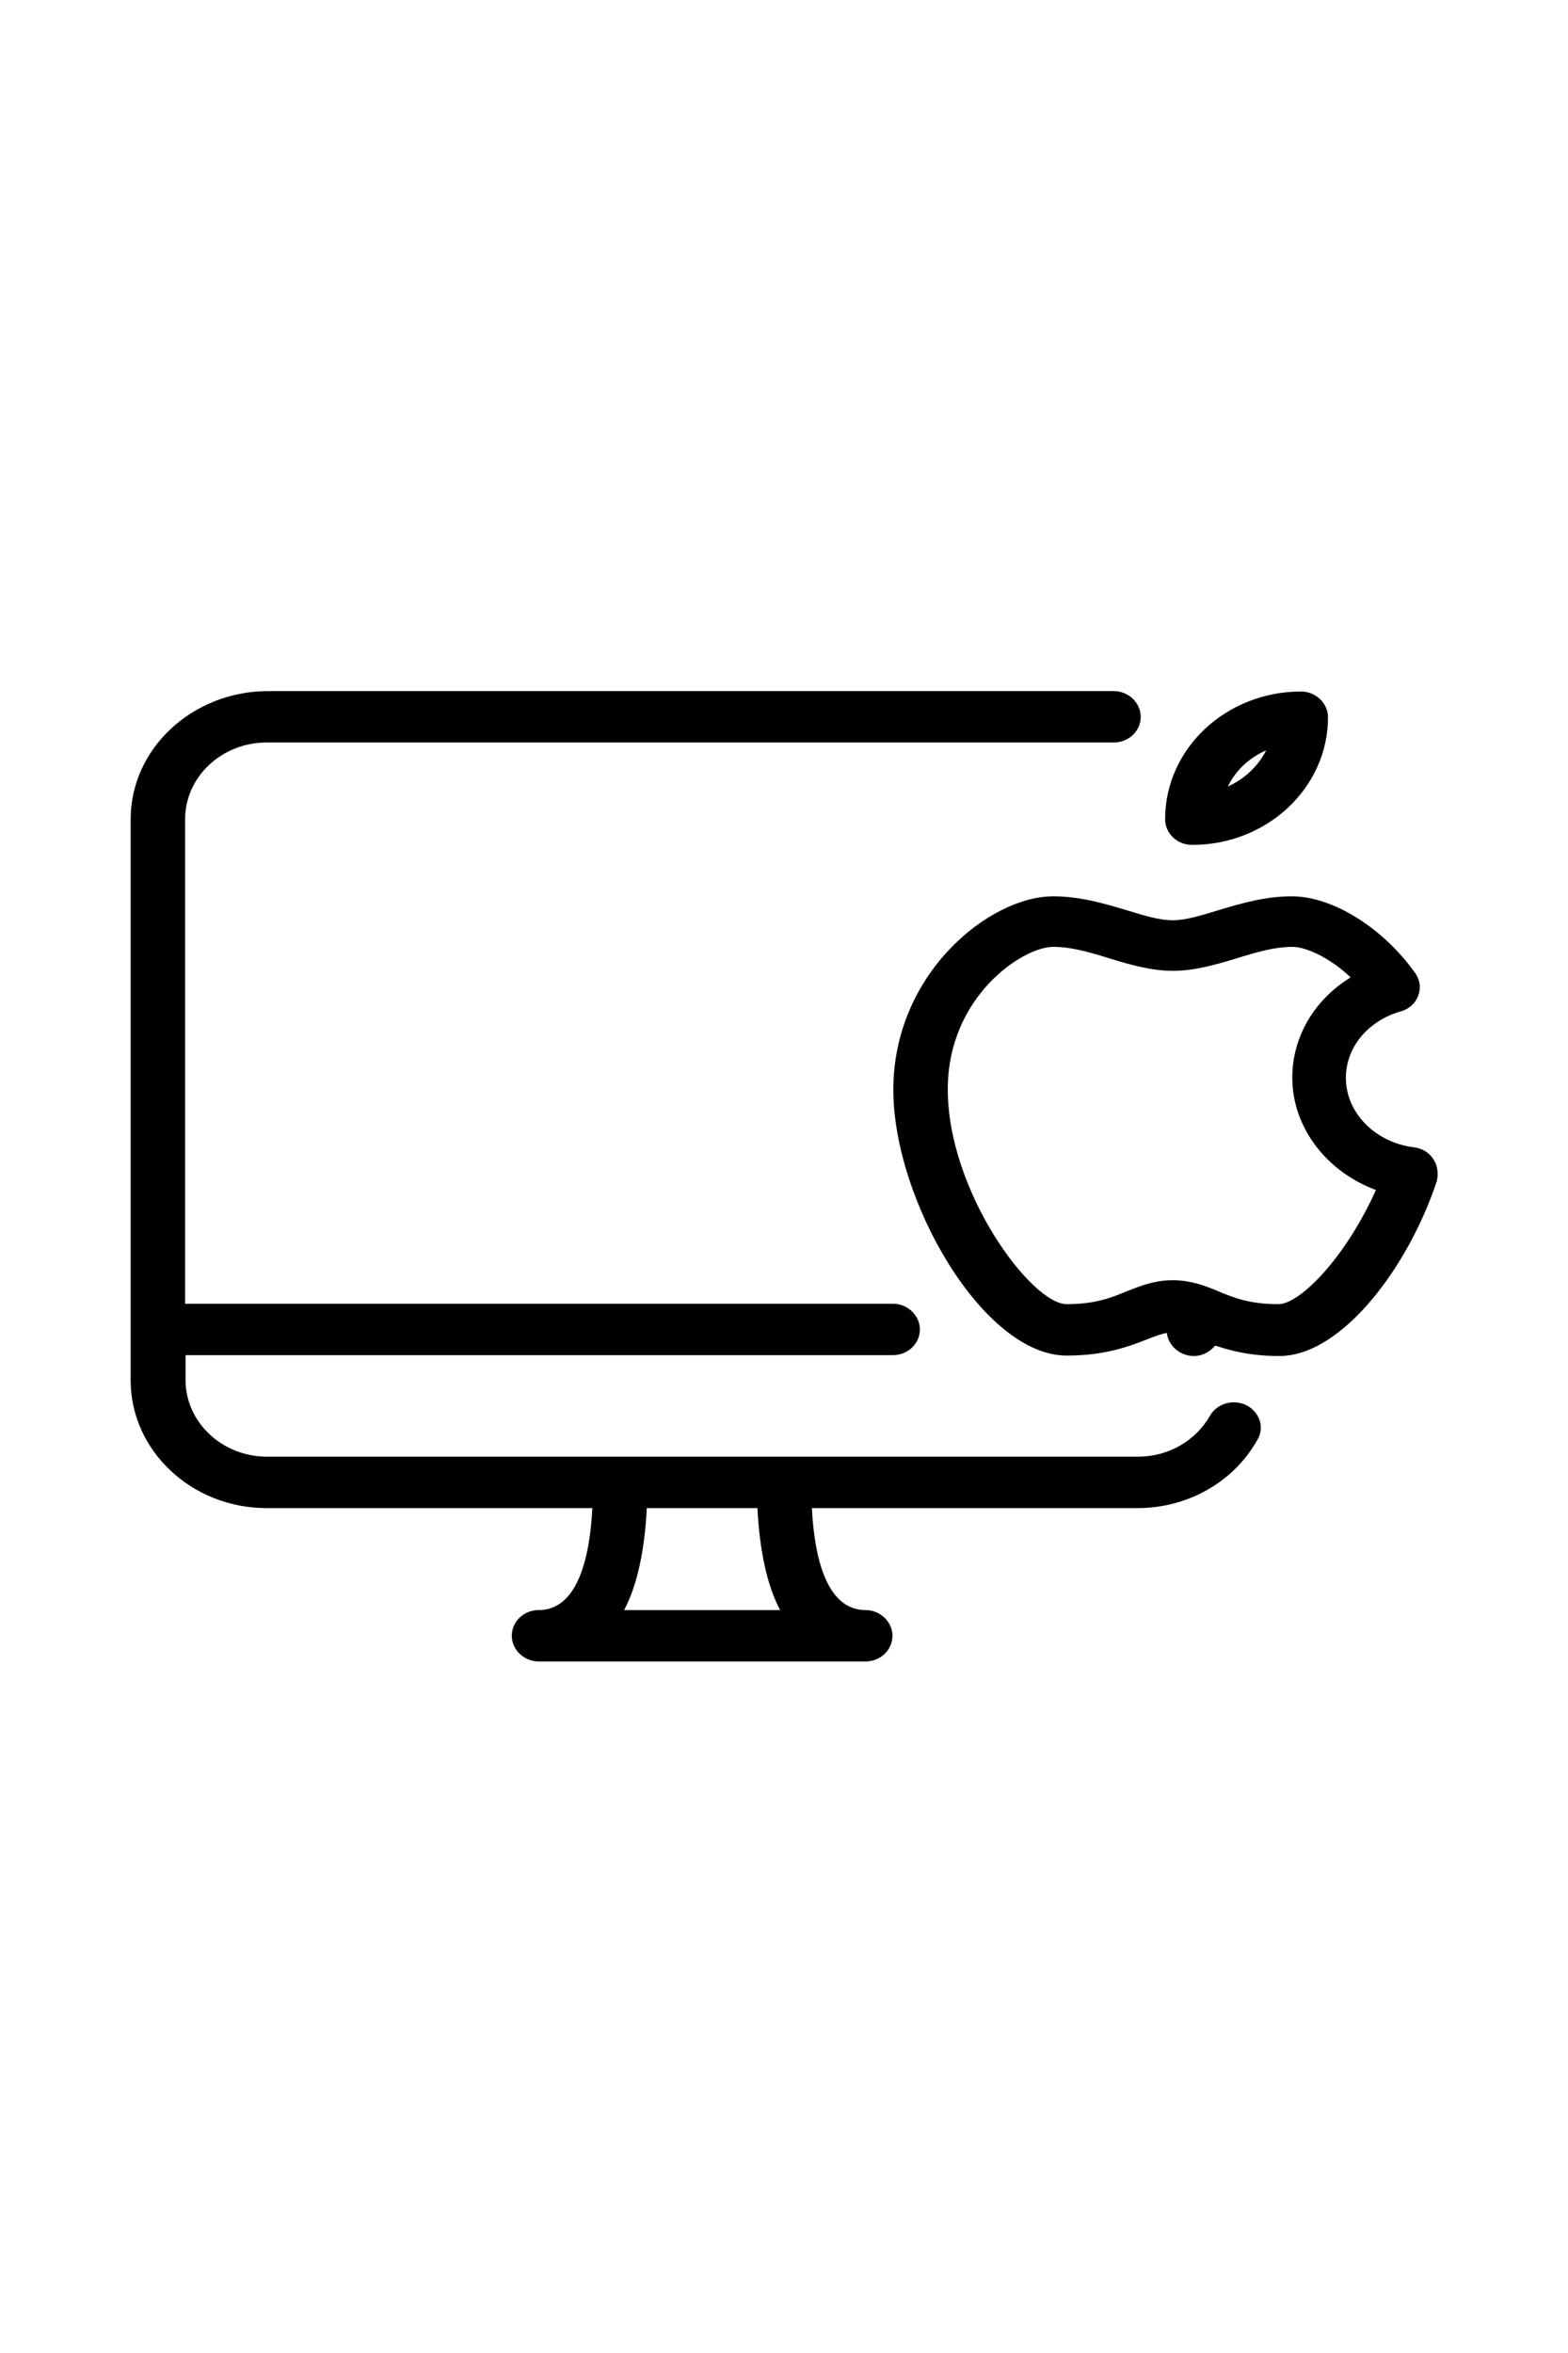 <?xml version="1.0" encoding="utf-8"?>
<!-- Generator: Adobe Adobe Illustrator 24.2.0, SVG Export Plug-In . SVG Version: 6.00 Build 0)  -->
<svg version="1.1" id="Layer_1" xmlns="http://www.w3.org/2000/svg" xmlns:xlink="http://www.w3.org/1999/xlink" x="0px" y="0px"
	 width="36px" height="54px" viewBox="0 0 36 54" style="enable-background:new 0 0 36 54;" xml:space="preserve">
<style type="text/css">
	.st0{display:none;fill:#1D1D1F;}
	.st1{display:none;fill:#FFFFFF;stroke:#000000;stroke-miterlimit:10;}
	.st2{display:none;}
	.st3{display:none;fill:#FFFFFF;}
	.st4{display:none;fill:none;stroke:#000000;stroke-miterlimit:10;}
	.st5{display:inline;}
	.st6{display:inline;fill:#1D1D1F;}
	.st7{display:none;fill:none;stroke:#FF0000;stroke-linecap:round;stroke-miterlimit:10;stroke-dasharray:12,12,12,12,12,12;}
	.st8{display:none;fill:#FF0000;}
	.st9{display:none;fill:none;stroke:#FF0000;stroke-miterlimit:10;}
</style>
<path class="st0" d="M9.2,11.8h2c0.1,0,0.3,0.1,0.2,0.3c0,0.1-0.1,0.2-0.2,0.2h-2C9.1,12.3,9,12.2,9,12C9,11.9,9.1,11.8,9.2,11.8z
	 M12.3,11.7c0.2,0,0.3,0.1,0.3,0.3s-0.1,0.3-0.3,0.3S12,12.2,12,12l0,0c0-0.1,0-0.2,0.1-0.2C12.2,11.7,12.2,11.7,12.3,11.7
	L12.3,11.7z M3.2,49.5c-1.1,0.1-2.1-0.8-2.2-1.9V13.3c0.1-1.1,1.1-1.9,2.2-1.9H5c0.3,0,0.5,0.2,0.5,0.4v0.7c0,0.5,0.5,0.9,1,0.9H13
	v-3H3.2c-1.6-0.1-3,1.1-3.2,2.7v34.4c0.1,1.6,1.5,2.9,3.2,2.9H5h9.4c-0.4-0.2-0.7-0.6-0.9-1H3.2V49.5z M35,47.6c0,1.1-0.9,1.9-2,1.9
	H16.9c-1,0-1.9-0.8-1.9-1.9V9.3c0-1,0.9-1.8,1.9-1.8l0,0h2.7c0.3,0,0.5,0.2,0.5,0.5v0.6c0,0.5,0.5,0.9,1,0.9h7.8c0.5,0,1-0.4,1-0.9
	V8c0-0.3,0.2-0.5,0.5-0.5h2.7c1,0,1.9,0.8,2,1.8L35,47.6z M24.4,7.8h2c0.1,0,0.2,0.1,0.2,0.2c0,0.1-0.1,0.2-0.2,0.2h-2
	c-0.1,0-0.2-0.1-0.2-0.2S24.2,7.8,24.4,7.8z M27.4,7.7c0.2,0,0.3,0.1,0.3,0.3c0,0.2-0.1,0.3-0.3,0.3c-0.2,0-0.3-0.1-0.3-0.3l0,0
	C27.1,7.8,27.2,7.7,27.4,7.7L27.4,7.7L27.4,7.7z M33.1,6.5H16.9C15.3,6.4,14,7.7,14,9.2v38.5c0,1.6,1.4,2.8,2.9,2.8H33
	c1.6,0,2.9-1.2,2.9-2.8V9.2C35.9,7.7,34.6,6.4,33.1,6.5z"/>
<path class="st1" d="M1,48.1V13.7c0-1.3,1.1-2.4,2.4-2.4h13.4c1.3,0,2.4,1.1,2.4,2.4v34.4c0,1.3-1.1,2.4-2.4,2.4H3.5
	C2.1,50.5,1,49.4,1,48.1z"/>
<path class="st2" d="M5.5,11.9l-0.1-0.7h9.2l-0.2,0.9c-0.1,0.8-0.2,1.3-1.3,1.3c0,0-0.6-0.1-6.5-0.1C5.8,13.4,5.7,12.8,5.5,11.9z"/>
<circle class="st3" cx="12.8" cy="12.4" r="0.2"/>
<ellipse class="st3" cx="9.5" cy="12.4" rx="1.6" ry="0.2"/>
<path class="st4" d="M8,46.5v-37C8,8,9.3,6.8,10.8,6.8h4h1.7h5.3h3.5C26.7,6.8,28,8,28,9.5v36.9c0,1.5-1.3,2.8-2.8,2.8h-3.9
	c-0.1,0-0.1,0-0.1-0.1L21,48.3c-0.1-0.7-0.4-1.3-0.9-1.7c-1-0.8-2.4-0.9-3.5-0.2c-0.7,0.4-1.1,1.1-1.3,1.9L15.2,49
	c0,0.1-0.1,0.2-0.3,0.2h-4.2C9.3,49.3,8,48,8,46.5z"/>
<g class="st2">
	<g class="st5">
		<path d="M25,49.5H11c-2.1,0-3.8-1.7-3.8-3.7V10.5c0-2.1,1.7-3.7,3.8-3.7h14c2.1,0,3.8,1.7,3.8,3.7v35.2
			C28.8,47.8,27.1,49.5,25,49.5z M11,7.7c-1.6,0-2.8,1.3-2.8,2.8v35.2c0,1.6,1.3,2.8,2.8,2.8h14c1.6,0,2.8-1.3,2.8-2.8V10.5
			c0-1.6-1.3-2.8-2.8-2.8H11z"/>
		<path d="M15.6,9c1.1,0,1.9,0.8,1.9,1.9v4.8c0,1-0.8,1.9-1.9,1.9h-4.2c-1.1,0-1.9-0.8-1.9-1.9v-4.8c0-1,0.8-1.9,1.9-1.9L15.6,9
			 M15.7,8.5h-4.2c-1.3,0-2.4,1-2.4,2.4v4.8c0,1.3,1.1,2.4,2.4,2.4h4.2c1.3,0,2.4-1,2.4-2.4v-4.8C18,9.5,16.9,8.5,15.7,8.5z"/>
	</g>
</g>
<g class="st2">
	<path class="st6" d="M25.74,5.32H10.26C8.51,5.33,7.09,6.75,7.1,8.49c0,0,0,0.01,0,0.01v37.05c0.02,1.73,1.43,3.12,3.16,3.12h15.48
		c1.74-0.01,3.14-1.4,3.16-3.12V8.5C28.91,6.76,27.5,5.34,25.74,5.32C25.75,5.33,25.74,5.33,25.74,5.32z M20.06,6.48
		c0.18,0,0.33,0.15,0.33,0.33c0,0.18-0.15,0.33-0.33,0.33c-0.18,0-0.33-0.15-0.33-0.33l0,0C19.73,6.62,19.88,6.48,20.06,6.48z
		 M17.01,6.56h1.98c0.14,0,0.25,0.11,0.25,0.25c0,0.14-0.11,0.25-0.25,0.25h-1.98c-0.14,0-0.25-0.11-0.25-0.25
		C16.76,6.67,16.87,6.56,17.01,6.56z M27.91,45.55c-0.01,1.18-0.98,2.14-2.17,2.14H10.26c-1.19,0-2.16-0.95-2.17-2.14V8.5
		c-0.02-1.19,0.94-2.17,2.14-2.19c0.01,0,0.02,0,0.03,0h2.29c0.27,0,0.5,0.22,0.5,0.49V7.3c0,0.54,0.44,0.99,0.99,0.99h7.93
		c0.55,0,0.99-0.44,0.99-0.99V6.8c0-0.27,0.22-0.49,0.5-0.49h2.29c1.2,0,2.17,0.97,2.17,2.16c0,0.01,0,0.02,0,0.03V45.55z"/>
</g>
<path class="st4" d="M8.09,46.5V11.24c0-1.1,0.89-1.99,1.99-1.99h15.83c1.1,0,1.99,0.89,1.99,1.99V46.5c0,1.1-0.89,1.99-1.99,1.99
	H10.08C8.98,48.5,8.09,47.6,8.09,46.5z"/>
<path class="st2" d="M9.79,45v-6.42c0-0.99,0.8-1.79,1.79-1.79h13.17c0.99,0,1.79,0.8,1.79,1.79V45c0,0.99-0.8,1.79-1.79,1.79H11.58
	C10.59,46.79,9.79,45.99,9.79,45z"/>
<path class="st2" d="M13.79,8.87v-0.5c0-0.48,0.39-0.87,0.87-0.87h7c0.48,0,0.88,0.39,0.88,0.87v0.5c0,0.48-0.39,0.87-0.88,0.87h-7
	C14.18,9.75,13.79,9.35,13.79,8.87z"/>
<g class="st2">
	<g class="st5">
		<g>
			<g>
				<path d="M28.43,17.78h-0.8v-2.13c0-0.53-0.36-0.96-0.79-0.96c-0.44,0-0.79,0.43-0.79,0.96v2.13h-1.02v-2.13
					c0-0.53-0.36-0.96-0.79-0.96c-0.44,0-0.79,0.43-0.79,0.96v2.13h-0.77c-0.18,0-0.32,0.17-0.32,0.38v1.33
					c0,0.21,0.14,0.38,0.32,0.38h0.42v2.33c0,1.55,0.99,2.83,2.25,2.96v10.55c0,1.59-1.07,2.88-2.39,2.88s-2.39-1.29-2.39-2.88
					v-7.45c0-0.21-0.14-0.38-0.32-0.38s-0.32,0.17-0.32,0.38v7.45c0,2.02,1.36,3.65,3.03,3.65c1.67,0,3.03-1.64,3.03-3.65V25.14
					c1.16-0.24,2.05-1.46,2.05-2.93v-2.33h0.42c0.18,0,0.32-0.17,0.32-0.38v-1.33C28.75,17.95,28.61,17.78,28.43,17.78z
					 M26.83,15.46c0.08,0,0.16,0.09,0.16,0.19v2.13h-0.31v-2.13h0C26.68,15.54,26.75,15.46,26.83,15.46z M24.22,15.46
					c0.08,0,0.16,0.09,0.16,0.19v2.13h-0.31v-2.13C24.07,15.54,24.14,15.46,24.22,15.46z M25.54,24.41c-1.01,0-1.83-0.99-1.83-2.21
					v-2.33h3.66v2.33h0C27.37,23.42,26.55,24.41,25.54,24.41z M28.11,19.11L28.11,19.11h-0.42h-4.3h-0.42v-0.56h5.13V19.11z"/>
			</g>
		</g>
		<g>
			<g>
				<path d="M15.49,31.28c-0.18,0-0.32,0.17-0.32,0.38v4.05c0,1.59-1.07,2.88-2.39,2.88s-2.39-1.29-2.39-2.88v-7.06h1.18
					c0.16,0,0.3-0.15,0.32-0.35l0.4-4.6h0.36c0.18,0,0.32-0.17,0.32-0.38v-2.35c0-0.21-0.14-0.38-0.32-0.38h-0.63v-1.1
					c0-0.21-0.14-0.38-0.32-0.38H8.22c-0.18,0-0.32,0.17-0.32,0.38v1.1H7.57c-0.18,0-0.32,0.17-0.32,0.38v2.35
					c0,0.21,0.14,0.38,0.32,0.38h0.36l0.1,1.13c0.02,0.21,0.18,0.37,0.35,0.34c0.18-0.02,0.3-0.21,0.28-0.42l-0.09-1.02h3.07
					l-0.36,4.15H8.64c-0.18,0-0.32,0.17-0.32,0.38c0,0.21,0.14,0.38,0.32,0.38h1.11v7.06c0,2.02,1.36,3.65,3.03,3.65
					c1.67,0,3.03-1.64,3.03-3.65v-4.05C15.81,31.45,15.67,31.28,15.49,31.28z M8.54,19.88h2.84v0.71H8.54V19.88z M7.89,22.94v-1.58
					h0.33h3.48h0.63v1.58H7.89z"/>
			</g>
		</g>
		<g>
			<g>
				<path d="M17.86,14.62c-1.48,0-2.69,1.46-2.69,3.24v11.71c0,0.21,0.14,0.38,0.32,0.38s0.32-0.17,0.32-0.38V17.87
					c0-1.36,0.92-2.47,2.05-2.47c1.13,0,2.05,1.11,2.05,2.47v8c0,0.21,0.14,0.38,0.32,0.38s0.32-0.17,0.32-0.38v-8
					C20.55,16.08,19.35,14.62,17.86,14.62z"/>
			</g>
		</g>
	</g>
</g>
<g>
	<g>
		<g>
			<g>
				<g>
					<path d="M27.37,19.39c1.72,0,3.12-1.31,3.12-2.93c0-0.32-0.28-0.59-0.62-0.59c-1.72,0-3.12,1.31-3.12,2.93
						C26.75,19.13,27.03,19.39,27.37,19.39z M29.07,17.22c-0.18,0.36-0.5,0.66-0.88,0.83C28.37,17.68,28.68,17.39,29.07,17.22z"/>
					<path d="M32.9,26.59c-0.1-0.15-0.26-0.24-0.44-0.26c-0.89-0.11-1.56-0.8-1.56-1.59c0-0.7,0.5-1.31,1.26-1.53
						c0.19-0.05,0.34-0.19,0.4-0.36c0.07-0.17,0.04-0.37-0.07-0.52c-0.73-1.03-1.89-1.76-2.83-1.76c-0.63,0-1.19,0.17-1.69,0.32
						c-0.39,0.12-0.75,0.23-1.05,0.23c-0.3,0-0.66-0.11-1.05-0.23c-0.5-0.15-1.07-0.32-1.69-0.32c-1.46,0-3.67,1.77-3.67,4.44
						c0,2.52,2.06,6.1,3.98,6.1c0.92,0,1.48-0.23,1.89-0.39c0.18-0.07,0.3-0.11,0.41-0.13c0.03,0.29,0.3,0.53,0.62,0.53
						c0.2,0,0.37-0.1,0.49-0.24c0.36,0.12,0.82,0.24,1.47,0.24c1.44,0,2.97-2.05,3.62-4.02C33.03,26.91,33,26.73,32.9,26.59z
						 M29.35,29.93c-0.66,0-1.03-0.15-1.39-0.3c-0.31-0.13-0.63-0.25-1.04-0.25c-0.41,0-0.73,0.13-1.04,0.25
						c-0.36,0.15-0.73,0.3-1.39,0.3c-0.81,0-2.73-2.58-2.73-4.93c0-2.13,1.72-3.27,2.42-3.27c0.43,0,0.86,0.13,1.31,0.27
						c0.46,0.14,0.94,0.28,1.44,0.28c0.5,0,0.97-0.14,1.44-0.28c0.45-0.14,0.88-0.27,1.31-0.27c0.28,0,0.82,0.22,1.33,0.7
						c-0.83,0.51-1.34,1.36-1.34,2.3c0,1.15,0.79,2.16,1.92,2.58C30.9,28.85,29.85,29.93,29.35,29.93z"/>
					<path d="M28.62,32.25c-0.31-0.15-0.68-0.04-0.84,0.24c-0.33,0.58-0.96,0.94-1.65,0.94h-20c-1.03,0-1.87-0.79-1.87-1.76V31.1
						H20.5c0.34,0,0.62-0.26,0.62-0.59c0-0.32-0.28-0.59-0.62-0.59H4.25V18.8c0-0.97,0.84-1.76,1.87-1.76h19.45
						c0.34,0,0.62-0.26,0.62-0.59c0-0.32-0.28-0.59-0.62-0.59H6.12C4.4,15.88,3,17.19,3,18.8v12.88c0,1.61,1.4,2.93,3.12,2.93h7.48
						c-0.06,1.17-0.35,2.34-1.23,2.34c-0.34,0-0.62,0.26-0.62,0.59c0,0.32,0.28,0.59,0.62,0.59h7.5c0.34,0,0.62-0.26,0.62-0.59
						c0-0.32-0.28-0.59-0.62-0.59c-0.88,0-1.17-1.17-1.23-2.34h7.48c1.15,0,2.21-0.6,2.75-1.57C29.04,32.76,28.92,32.41,28.62,32.25
						z M14.33,36.95c0.3-0.57,0.47-1.36,0.52-2.34h2.54c0.05,0.98,0.22,1.77,0.52,2.34H14.33z"/>
				</g>
			</g>
		</g>
	</g>
</g>
</svg>
